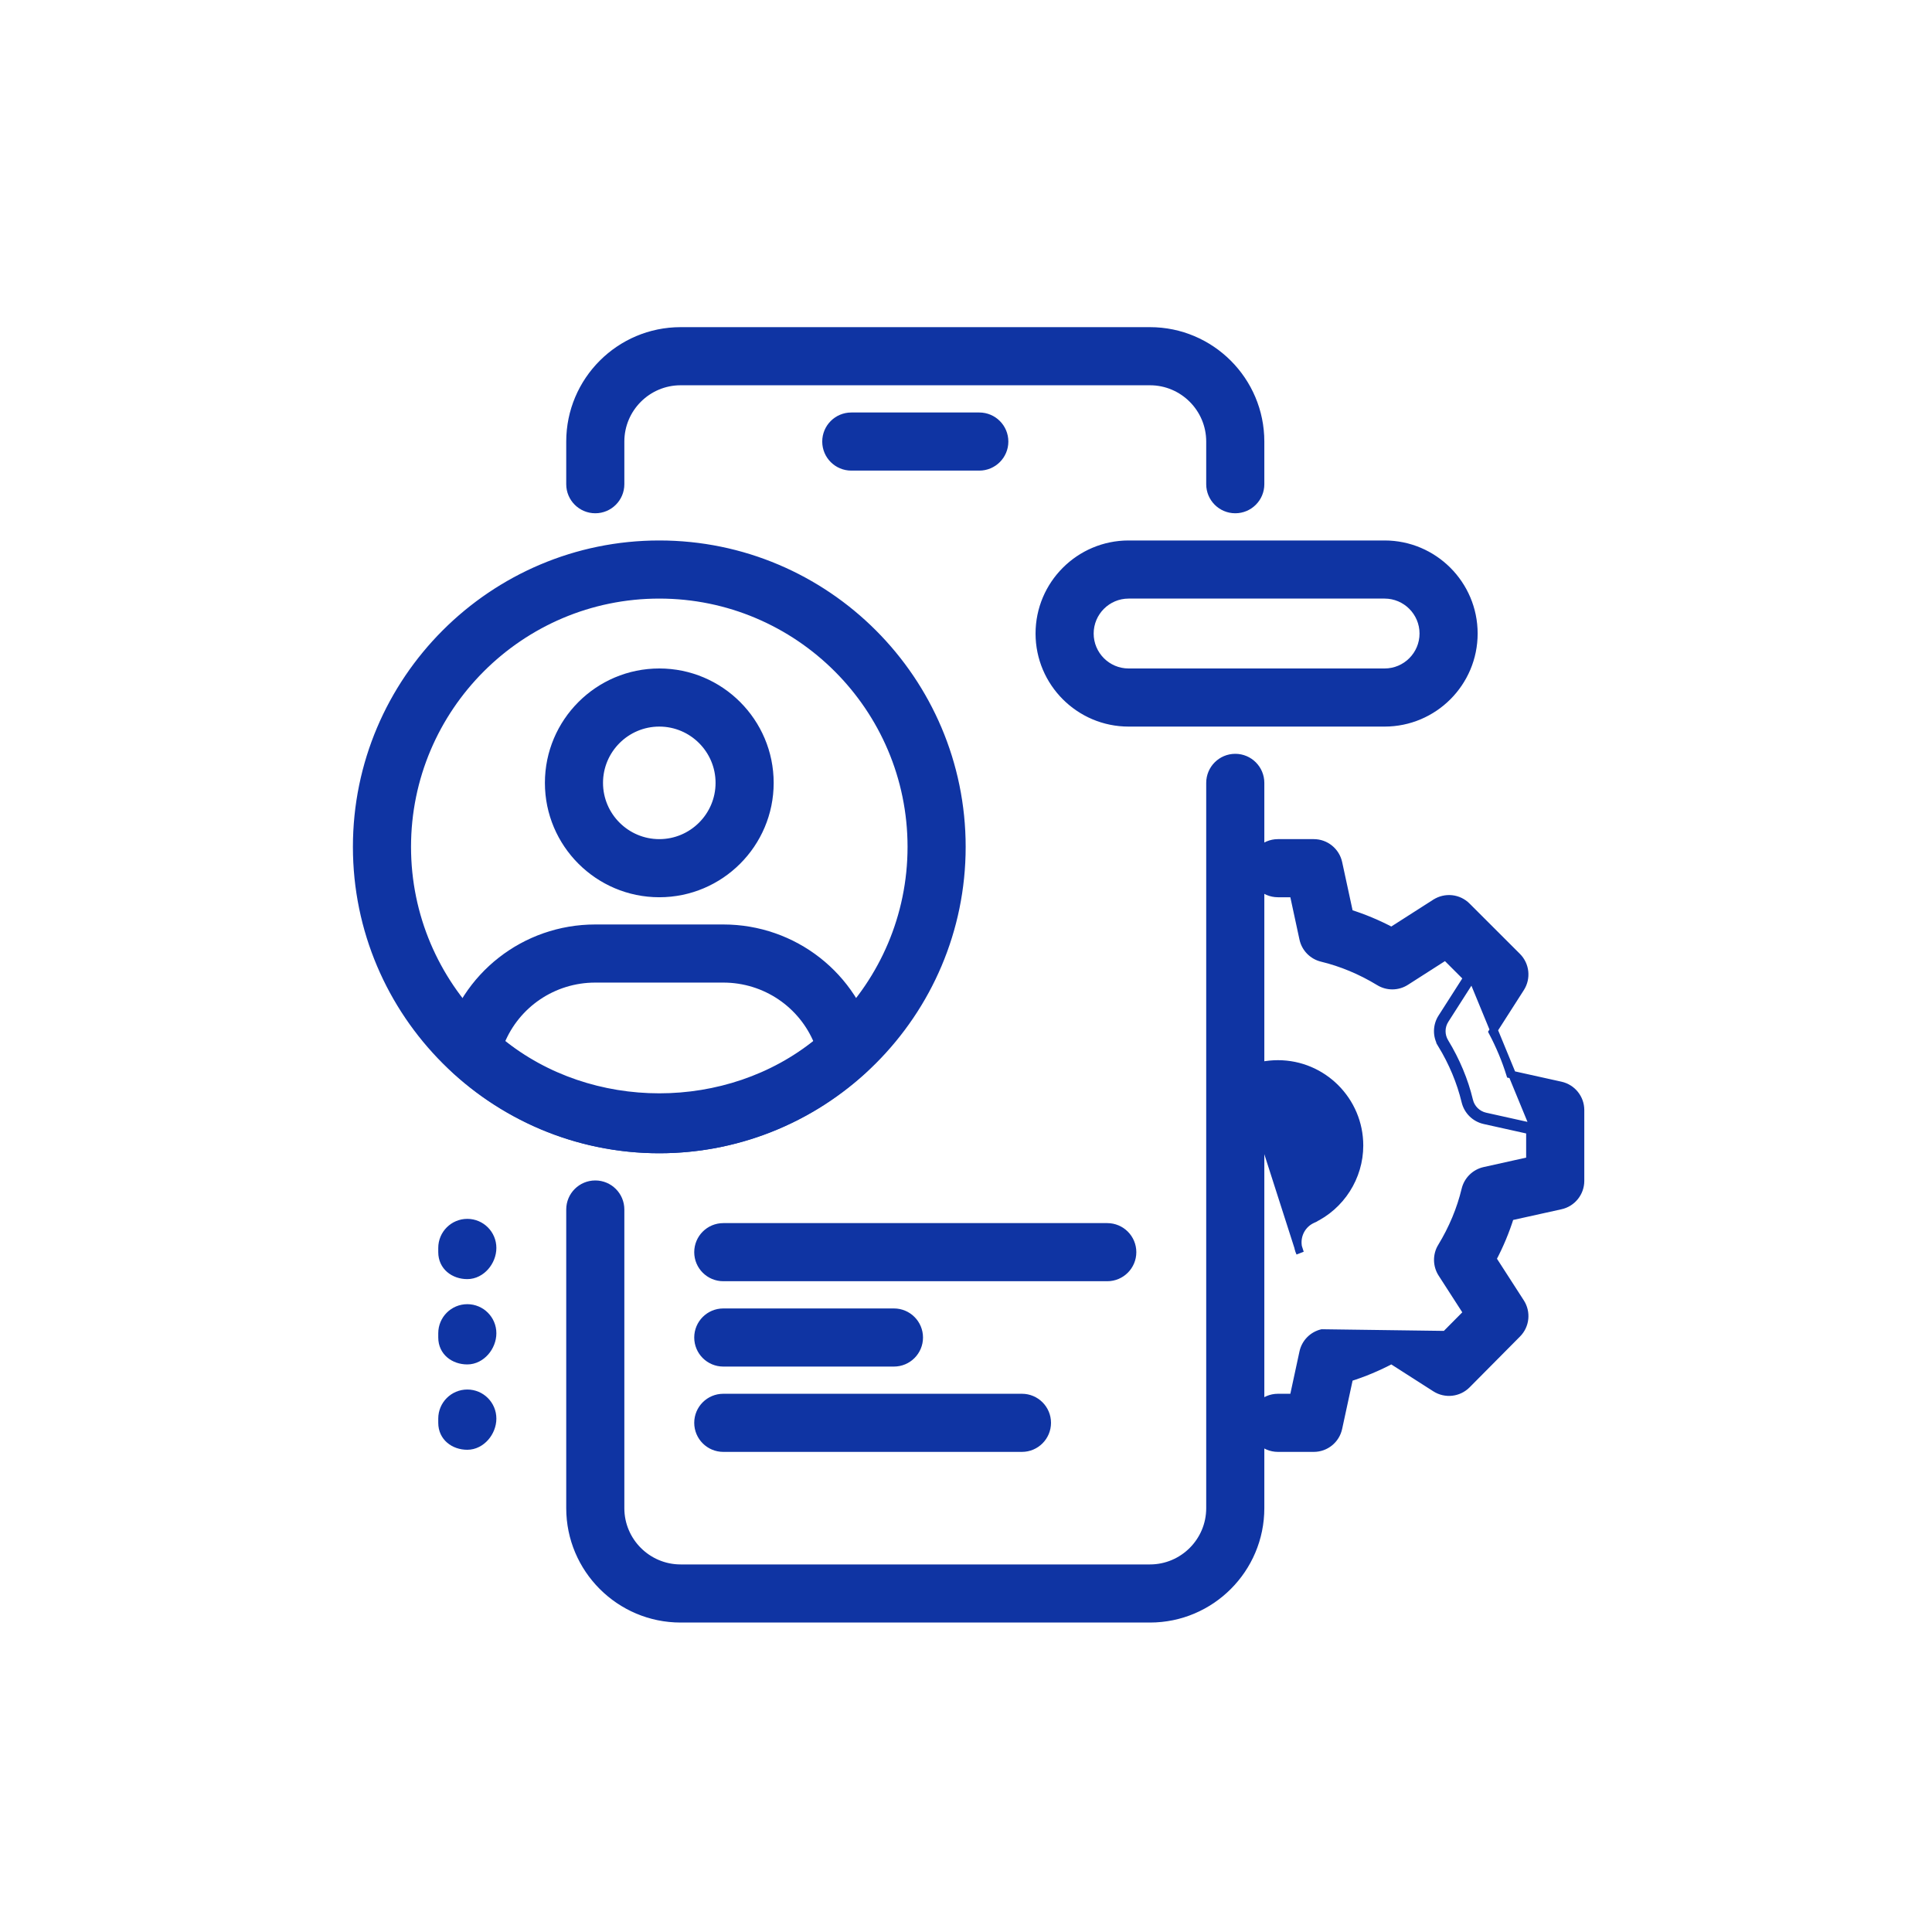 <svg xmlns="http://www.w3.org/2000/svg" width="75" height="75" viewBox="0 0 75 75" fill="none"><path d="M33.047 18.119H38.016C38.556 18.119 38.994 17.681 38.994 17.141C38.994 16.601 38.556 16.163 38.016 16.163H33.047C32.507 16.163 32.069 16.601 32.069 17.141C32.069 17.681 32.507 18.119 33.047 18.119Z" fill="#0F34A3" stroke="#0F34A3" stroke-width="0.3"></path><path d="M26.422 62.837H44.641C47.008 62.837 48.931 60.912 48.931 58.547V30.391C48.931 29.851 48.493 29.413 47.953 29.413C47.413 29.413 46.975 29.851 46.975 30.391V58.547C46.975 59.834 45.928 60.881 44.641 60.881H26.422C25.135 60.881 24.087 59.834 24.087 58.547V46.953C24.087 46.413 23.649 45.975 23.109 45.975C22.569 45.975 22.131 46.413 22.131 46.953V58.547C22.131 60.912 24.055 62.837 26.422 62.837Z" fill="#0F34A3" stroke="#0F34A3" stroke-width="0.3"></path><path d="M46.975 18.797C46.975 19.337 47.413 19.775 47.953 19.775C48.493 19.775 48.931 19.337 48.931 18.797V17.141C48.931 14.775 47.008 12.85 44.641 12.85H26.422C24.055 12.85 22.131 14.775 22.131 17.141V18.797C22.131 19.337 22.569 19.775 23.109 19.775C23.649 19.775 24.087 19.337 24.087 18.797V17.141C24.087 15.854 25.135 14.806 26.422 14.806H44.641C45.928 14.806 46.975 15.854 46.975 17.141V18.797Z" fill="#0F34A3" stroke="#0F34A3" stroke-width="0.3"></path><path d="M28.078 52.9H34.703C35.243 52.9 35.681 52.462 35.681 51.922C35.681 51.382 35.243 50.944 34.703 50.944H28.078C27.538 50.944 27.1 51.382 27.1 51.922C27.1 52.462 27.538 52.9 28.078 52.9Z" fill="#0F34A3" stroke="#0F34A3" stroke-width="0.3"></path><path d="M28.078 56.212H39.672C40.212 56.212 40.65 55.774 40.65 55.234C40.65 54.694 40.212 54.256 39.672 54.256H28.078C27.538 54.256 27.1 54.694 27.1 55.234C27.1 55.774 27.538 56.212 28.078 56.212Z" fill="#0F34A3" stroke="#0F34A3" stroke-width="0.3"></path><path d="M28.078 49.587H42.984C43.524 49.587 43.962 49.149 43.962 48.609C43.962 48.069 43.524 47.631 42.984 47.631H28.078C27.538 47.631 27.1 48.069 27.1 48.609C27.1 49.149 27.538 49.587 28.078 49.587Z" fill="#0F34A3" stroke="#0F34A3" stroke-width="0.3"></path><path d="M21.303 30.391C21.303 32.756 23.227 34.681 25.594 34.681C27.961 34.681 29.884 32.756 29.884 30.391C29.884 28.026 27.961 26.1 25.594 26.1C23.227 26.1 21.303 28.026 21.303 30.391ZM23.259 30.391C23.259 29.104 24.307 28.056 25.594 28.056C26.881 28.056 27.928 29.104 27.928 30.391C27.928 31.677 26.881 32.725 25.594 32.725C24.307 32.725 23.259 31.677 23.259 30.391Z" fill="#0F34A3" stroke="#0F34A3" stroke-width="0.3"></path><path d="M17.643 41.495L17.643 41.495C19.827 43.508 22.651 44.619 25.594 44.619C28.537 44.619 31.361 43.508 33.546 41.493L33.546 41.493C33.806 41.253 33.918 40.887 33.832 40.541C33.178 37.89 30.812 36.038 28.078 36.038H23.109C20.376 36.038 18.01 37.89 17.357 40.542C17.271 40.887 17.381 41.253 17.643 41.495ZM28.078 37.994C29.715 37.994 31.153 38.983 31.753 40.459C28.254 43.304 22.934 43.304 19.435 40.459C20.034 38.983 21.473 37.994 23.109 37.994H28.078Z" fill="#0F34A3" stroke="#0F34A3" stroke-width="0.3"></path><path d="M13.85 32.875C13.85 39.351 19.119 44.619 25.594 44.619C32.068 44.619 37.337 39.351 37.337 32.875C37.337 26.399 32.068 21.131 25.594 21.131C19.119 21.131 13.85 26.399 13.85 32.875ZM15.806 32.875C15.806 27.477 20.196 23.087 25.594 23.087C30.991 23.087 35.381 27.477 35.381 32.875C35.381 38.273 30.991 42.663 25.594 42.663C20.196 42.663 15.806 38.273 15.806 32.875Z" fill="#0F34A3" stroke="#0F34A3" stroke-width="0.3"></path><path d="M17.163 48.609C17.163 49.169 17.622 49.505 18.141 49.505C18.421 49.505 18.666 49.366 18.839 49.17C19.011 48.974 19.119 48.712 19.119 48.444C19.119 47.904 18.681 47.466 18.141 47.466C17.601 47.466 17.163 47.904 17.163 48.444V48.609Z" fill="#0F34A3" stroke="#0F34A3" stroke-width="0.3"></path><path d="M17.163 51.922C17.163 52.482 17.622 52.817 18.141 52.817C18.421 52.817 18.666 52.678 18.839 52.482C19.011 52.286 19.119 52.024 19.119 51.756C19.119 51.216 18.681 50.778 18.141 50.778C17.601 50.778 17.163 51.216 17.163 51.756V51.922Z" fill="#0F34A3" stroke="#0F34A3" stroke-width="0.3"></path><path d="M17.163 55.234C17.163 55.794 17.622 56.13 18.141 56.13C18.421 56.13 18.666 55.991 18.839 55.795C19.011 55.599 19.119 55.337 19.119 55.069C19.119 54.529 18.681 54.091 18.141 54.091C17.601 54.091 17.163 54.529 17.163 55.069V55.234Z" fill="#0F34A3" stroke="#0F34A3" stroke-width="0.3"></path><path d="M56.089 40.461L55.96 40.538C56.39 41.247 56.703 41.994 56.887 42.76L56.887 42.76C56.975 43.123 57.26 43.405 57.626 43.487L57.626 43.487L59.395 43.88V45.059L57.626 45.452L57.626 45.452C57.26 45.534 56.975 45.816 56.887 46.179L56.887 46.179C56.703 46.945 56.392 47.693 55.961 48.401L55.96 48.401C55.767 48.719 55.771 49.124 55.974 49.439L56.957 50.964L56.112 51.816L51.318 51.751C50.955 51.839 50.671 52.127 50.592 52.495C50.592 52.495 50.592 52.495 50.592 52.495L50.212 54.256H49.609C49.069 54.256 48.631 54.694 48.631 55.234C48.631 55.774 49.069 56.212 49.609 56.212H51.001C51.461 56.212 51.86 55.89 51.956 55.436C51.956 55.436 51.956 55.436 51.956 55.436L52.379 53.48C52.938 53.305 53.486 53.075 54.018 52.794L55.723 53.885L55.723 53.885C56.112 54.133 56.619 54.077 56.944 53.75L56.944 53.75L58.899 51.779C59.224 51.454 59.277 50.946 59.027 50.56C59.027 50.56 59.027 50.56 59.027 50.56L57.939 48.872C58.22 48.341 58.449 47.792 58.624 47.231L60.584 46.797C60.584 46.797 60.584 46.797 60.585 46.797C61.033 46.698 61.352 46.299 61.352 45.842V43.092C61.352 42.634 61.032 42.237 60.585 42.138L60.585 42.138L58.624 41.703C58.449 41.142 58.219 40.593 57.938 40.06L59.029 38.355C59.029 38.355 59.029 38.355 59.029 38.355C59.277 37.968 59.222 37.461 58.898 37.136L58.898 37.136L56.942 35.182C56.942 35.182 56.942 35.182 56.942 35.182C56.616 34.855 56.11 34.805 55.724 35.049L55.723 35.049L54.018 36.14C53.487 35.859 52.938 35.629 52.379 35.454L51.956 33.498C51.956 33.498 51.956 33.498 51.956 33.498C51.859 33.048 51.461 32.725 51.001 32.725H49.609C49.069 32.725 48.631 33.163 48.631 33.703C48.631 34.243 49.069 34.681 49.609 34.681H50.212L50.592 36.443C50.592 36.443 50.592 36.443 50.592 36.443C50.671 36.809 50.953 37.098 51.318 37.186C52.082 37.371 52.83 37.683 53.539 38.114C53.856 38.31 54.261 38.306 54.575 38.104C54.575 38.104 54.575 38.104 54.575 38.104L56.114 37.119L56.957 37.962L55.973 39.501C55.972 39.502 55.972 39.502 55.972 39.502C55.769 39.817 55.765 40.22 55.961 40.539L56.089 40.461ZM56.089 40.461C55.923 40.191 55.926 39.849 56.099 39.583L57.149 37.941L59.545 43.76L57.659 43.341C57.349 43.271 57.107 43.033 57.033 42.725C56.846 41.943 56.526 41.181 56.089 40.461Z" fill="#0F34A3" stroke="#0F34A3" stroke-width="0.3"></path><path d="M50.941 47.339C50.451 47.566 50.24 48.149 50.467 48.638L50.467 48.638L47.618 39.755C47.121 39.966 46.888 40.539 47.099 41.036M50.941 47.339C50.941 47.339 50.941 47.339 50.941 47.339L51.004 47.475L50.941 47.339C50.941 47.339 50.941 47.339 50.941 47.339ZM50.941 47.339C52.052 46.82 52.772 45.694 52.772 44.469C52.772 42.725 51.353 41.306 49.609 41.306C49.18 41.306 48.768 41.39 48.381 41.554L48.322 41.416L48.382 41.554C47.886 41.768 47.311 41.534 47.099 41.036M47.099 41.036C47.099 41.036 47.1 41.036 47.1 41.036L47.238 40.977L47.099 41.036C47.099 41.036 47.099 41.036 47.099 41.036Z" fill="#0F34A3" stroke="#0F34A3" stroke-width="0.3"></path><path d="M43.812 28.056H53.75C55.66 28.056 57.212 26.503 57.212 24.594C57.212 22.684 55.66 21.131 53.75 21.131H43.812C41.903 21.131 40.35 22.684 40.35 24.594C40.35 26.503 41.903 28.056 43.812 28.056ZM42.306 24.594C42.306 23.764 42.981 23.087 43.812 23.087H53.75C54.581 23.087 55.256 23.764 55.256 24.594C55.256 25.424 54.581 26.1 53.75 26.1H43.812C42.981 26.1 42.306 25.424 42.306 24.594Z" fill="#0F34A3" stroke="#0F34A3" stroke-width="0.3"></path></svg>